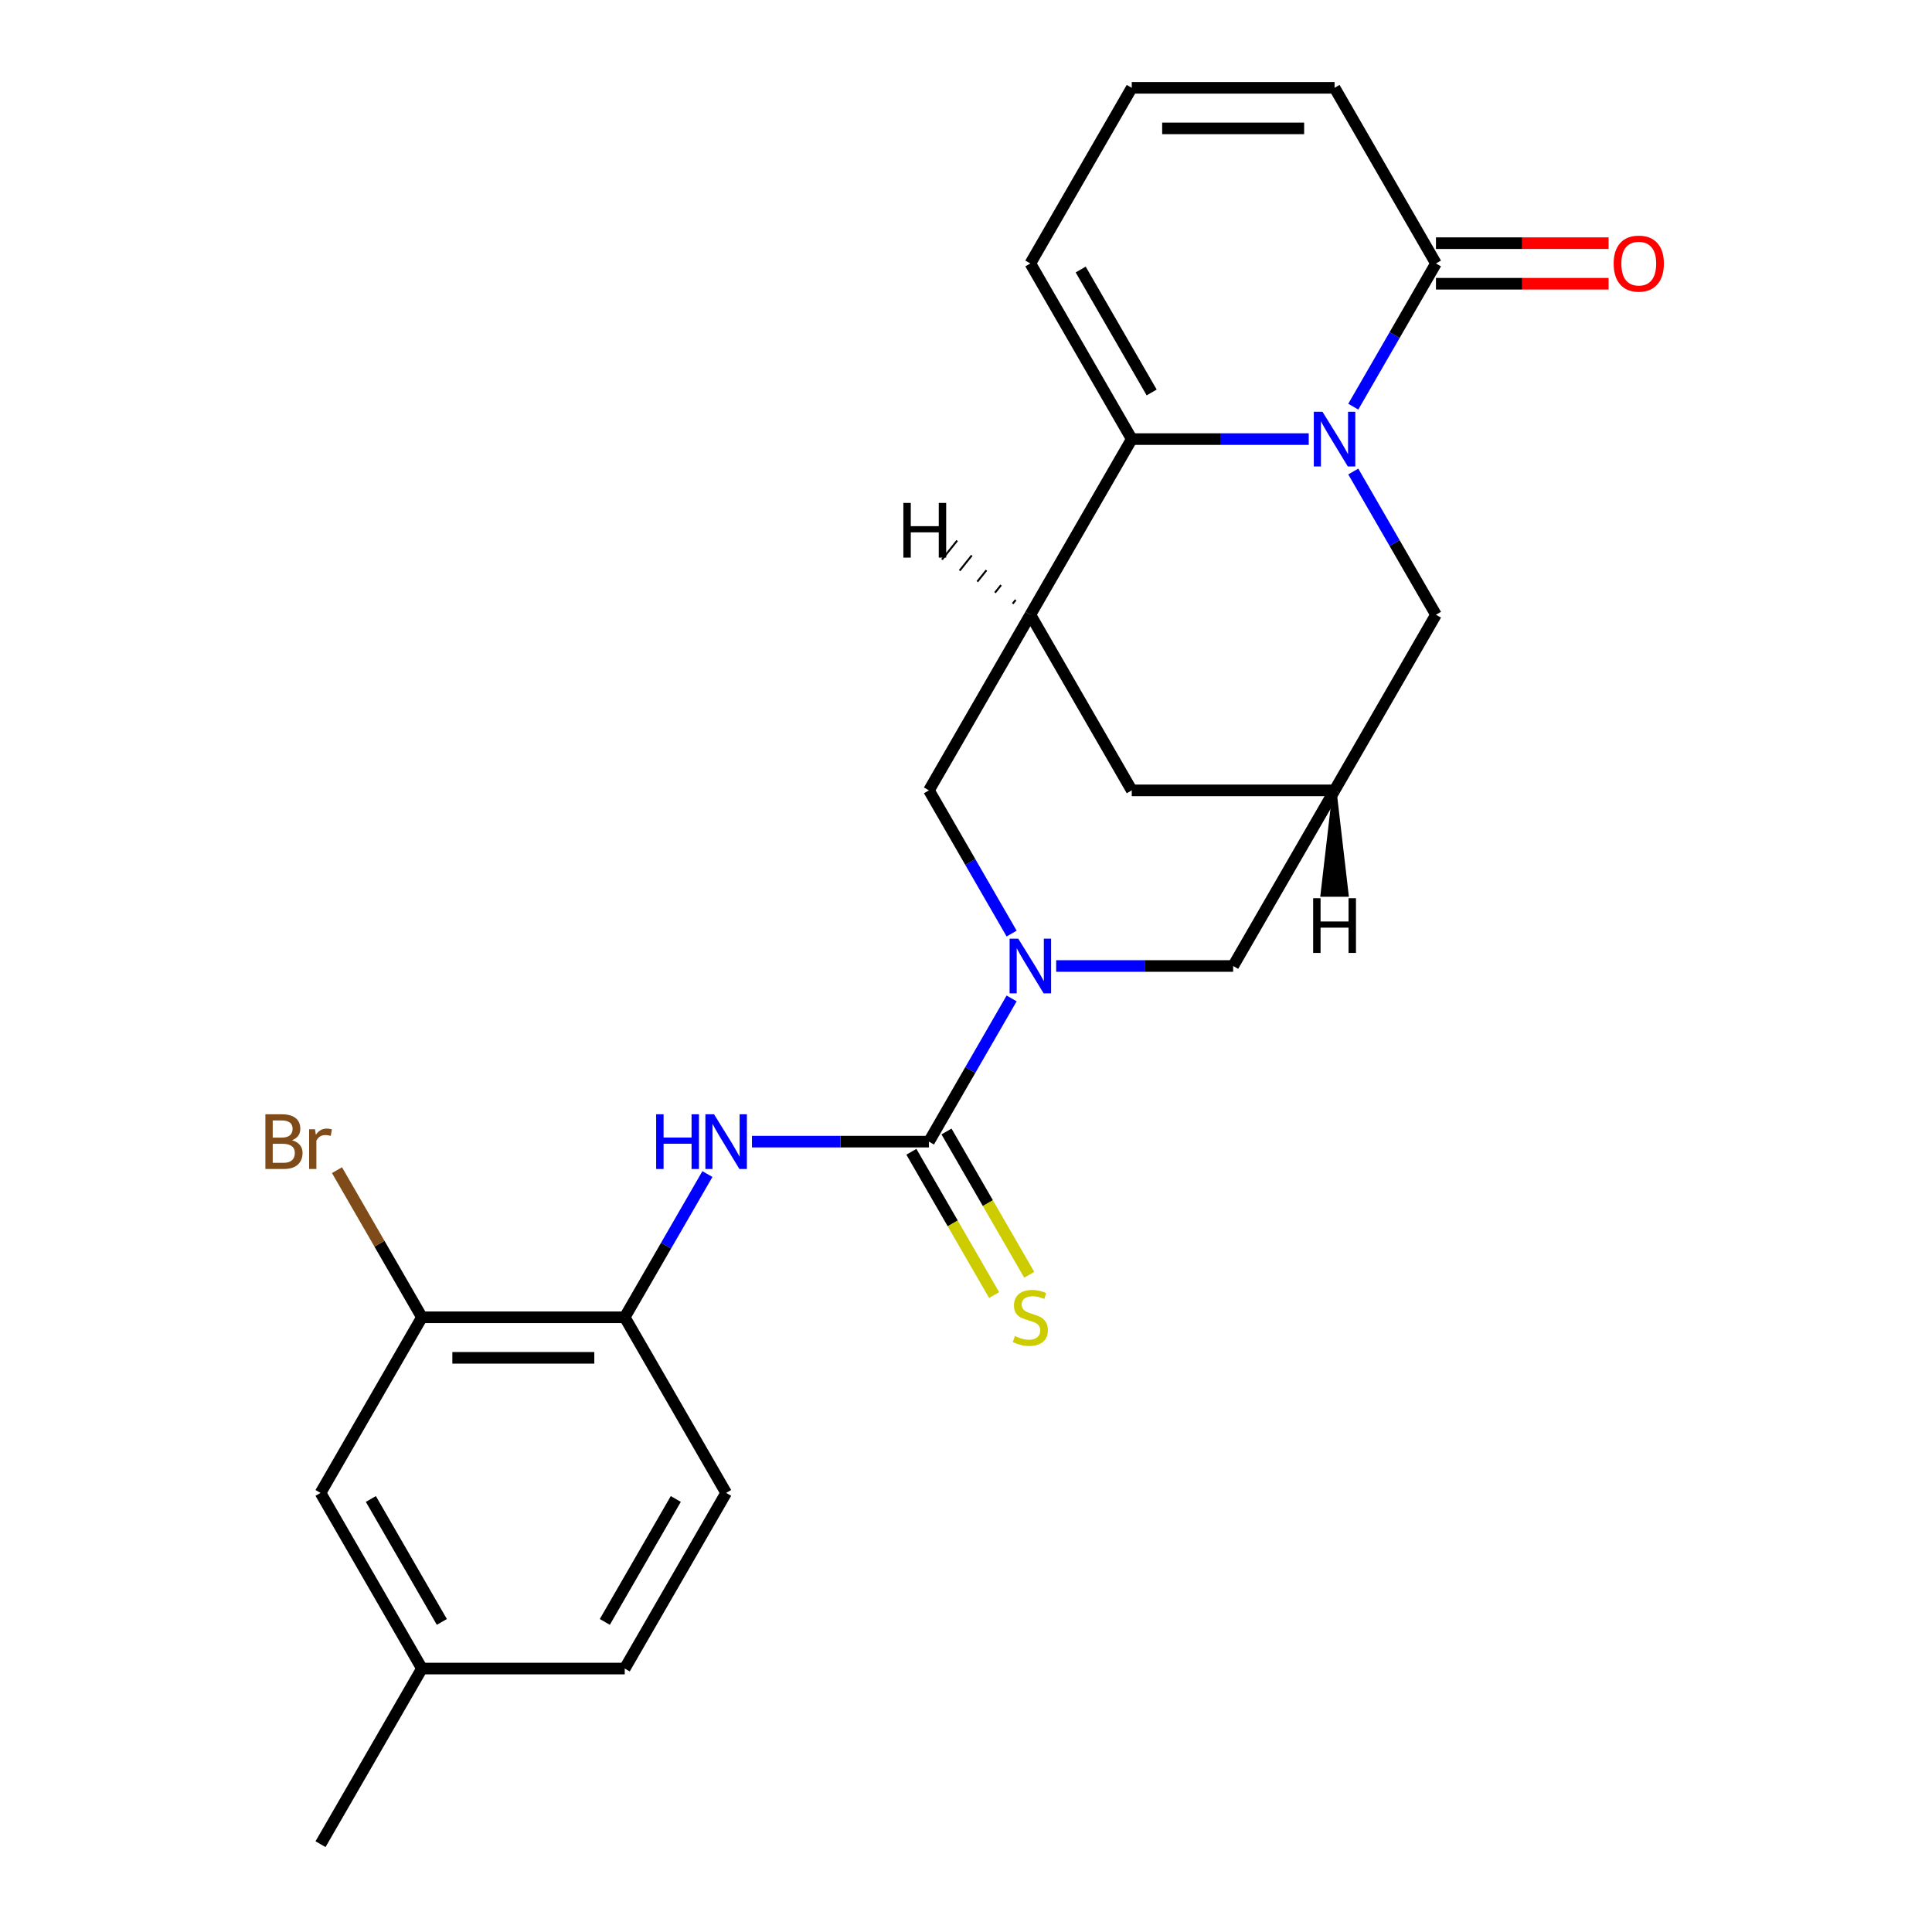 <?xml version='1.0' encoding='iso-8859-1'?>
<svg version='1.1' baseProfile='full'
              xmlns='http://www.w3.org/2000/svg'
                      xmlns:rdkit='http://www.rdkit.org/xml'
                      xmlns:xlink='http://www.w3.org/1999/xlink'
                  xml:space='preserve'
width='1000px' height='1000px' viewBox='0 0 1000 1000'>
<!-- END OF HEADER -->
<rect style='opacity:1.0;fill:#FFFFFF;stroke:none' width='1000' height='1000' x='0' y='0'> </rect>
<path class='bond-0' d='M 677.402,227.273 L 631.597,227.273' style='fill:none;fill-rule:evenodd;stroke:#0000FF;stroke-width:6px;stroke-linecap:butt;stroke-linejoin:miter;stroke-opacity:1' />
<path class='bond-0' d='M 631.597,227.273 L 585.793,227.273' style='fill:none;fill-rule:evenodd;stroke:#000000;stroke-width:6px;stroke-linecap:butt;stroke-linejoin:miter;stroke-opacity:1' />
<path class='bond-4' d='M 700.456,210.488 L 721.854,173.426' style='fill:none;fill-rule:evenodd;stroke:#0000FF;stroke-width:6px;stroke-linecap:butt;stroke-linejoin:miter;stroke-opacity:1' />
<path class='bond-4' d='M 721.854,173.426 L 743.252,136.364' style='fill:none;fill-rule:evenodd;stroke:#000000;stroke-width:6px;stroke-linecap:butt;stroke-linejoin:miter;stroke-opacity:1' />
<path class='bond-8' d='M 700.456,244.057 L 721.854,281.119' style='fill:none;fill-rule:evenodd;stroke:#0000FF;stroke-width:6px;stroke-linecap:butt;stroke-linejoin:miter;stroke-opacity:1' />
<path class='bond-8' d='M 721.854,281.119 L 743.252,318.182' style='fill:none;fill-rule:evenodd;stroke:#000000;stroke-width:6px;stroke-linecap:butt;stroke-linejoin:miter;stroke-opacity:1' />
<path class='bond-3' d='M 585.793,227.273 L 533.307,318.182' style='fill:none;fill-rule:evenodd;stroke:#000000;stroke-width:6px;stroke-linecap:butt;stroke-linejoin:miter;stroke-opacity:1' />
<path class='bond-14' d='M 585.793,227.273 L 533.307,136.364' style='fill:none;fill-rule:evenodd;stroke:#000000;stroke-width:6px;stroke-linecap:butt;stroke-linejoin:miter;stroke-opacity:1' />
<path class='bond-14' d='M 596.102,203.139 L 559.362,139.503' style='fill:none;fill-rule:evenodd;stroke:#000000;stroke-width:6px;stroke-linecap:butt;stroke-linejoin:miter;stroke-opacity:1' />
<path class='bond-1' d='M 546.671,500 L 592.475,500' style='fill:none;fill-rule:evenodd;stroke:#0000FF;stroke-width:6px;stroke-linecap:butt;stroke-linejoin:miter;stroke-opacity:1' />
<path class='bond-1' d='M 592.475,500 L 638.28,500' style='fill:none;fill-rule:evenodd;stroke:#000000;stroke-width:6px;stroke-linecap:butt;stroke-linejoin:miter;stroke-opacity:1' />
<path class='bond-2' d='M 523.616,516.784 L 502.218,553.847' style='fill:none;fill-rule:evenodd;stroke:#0000FF;stroke-width:6px;stroke-linecap:butt;stroke-linejoin:miter;stroke-opacity:1' />
<path class='bond-2' d='M 502.218,553.847 L 480.82,590.909' style='fill:none;fill-rule:evenodd;stroke:#000000;stroke-width:6px;stroke-linecap:butt;stroke-linejoin:miter;stroke-opacity:1' />
<path class='bond-26' d='M 523.616,483.216 L 502.218,446.153' style='fill:none;fill-rule:evenodd;stroke:#0000FF;stroke-width:6px;stroke-linecap:butt;stroke-linejoin:miter;stroke-opacity:1' />
<path class='bond-26' d='M 502.218,446.153 L 480.82,409.091' style='fill:none;fill-rule:evenodd;stroke:#000000;stroke-width:6px;stroke-linecap:butt;stroke-linejoin:miter;stroke-opacity:1' />
<path class='bond-5' d='M 480.82,590.909 L 435.016,590.909' style='fill:none;fill-rule:evenodd;stroke:#000000;stroke-width:6px;stroke-linecap:butt;stroke-linejoin:miter;stroke-opacity:1' />
<path class='bond-5' d='M 435.016,590.909 L 389.212,590.909' style='fill:none;fill-rule:evenodd;stroke:#0000FF;stroke-width:6px;stroke-linecap:butt;stroke-linejoin:miter;stroke-opacity:1' />
<path class='bond-13' d='M 471.73,596.158 L 493.139,633.24' style='fill:none;fill-rule:evenodd;stroke:#000000;stroke-width:6px;stroke-linecap:butt;stroke-linejoin:miter;stroke-opacity:1' />
<path class='bond-13' d='M 493.139,633.24 L 514.549,670.323' style='fill:none;fill-rule:evenodd;stroke:#CCCC00;stroke-width:6px;stroke-linecap:butt;stroke-linejoin:miter;stroke-opacity:1' />
<path class='bond-13' d='M 489.911,585.66 L 511.321,622.743' style='fill:none;fill-rule:evenodd;stroke:#000000;stroke-width:6px;stroke-linecap:butt;stroke-linejoin:miter;stroke-opacity:1' />
<path class='bond-13' d='M 511.321,622.743 L 532.73,659.825' style='fill:none;fill-rule:evenodd;stroke:#CCCC00;stroke-width:6px;stroke-linecap:butt;stroke-linejoin:miter;stroke-opacity:1' />
<path class='bond-6' d='M 533.307,318.182 L 480.82,409.091' style='fill:none;fill-rule:evenodd;stroke:#000000;stroke-width:6px;stroke-linecap:butt;stroke-linejoin:miter;stroke-opacity:1' />
<path class='bond-24' d='M 533.307,318.182 L 585.793,409.091' style='fill:none;fill-rule:evenodd;stroke:#000000;stroke-width:6px;stroke-linecap:butt;stroke-linejoin:miter;stroke-opacity:1' />
<path class='bond-28' d='M 525.73,310.507 L 524.156,312.475' style='fill:none;fill-rule:evenodd;stroke:#000000;stroke-width:1.0px;stroke-linecap:butt;stroke-linejoin:miter;stroke-opacity:1' />
<path class='bond-28' d='M 518.154,302.833 L 515.006,306.768' style='fill:none;fill-rule:evenodd;stroke:#000000;stroke-width:1.0px;stroke-linecap:butt;stroke-linejoin:miter;stroke-opacity:1' />
<path class='bond-28' d='M 510.577,295.159 L 505.856,301.061' style='fill:none;fill-rule:evenodd;stroke:#000000;stroke-width:1.0px;stroke-linecap:butt;stroke-linejoin:miter;stroke-opacity:1' />
<path class='bond-28' d='M 503.001,287.484 L 496.706,295.353' style='fill:none;fill-rule:evenodd;stroke:#000000;stroke-width:1.0px;stroke-linecap:butt;stroke-linejoin:miter;stroke-opacity:1' />
<path class='bond-28' d='M 495.424,279.81 L 487.555,289.646' style='fill:none;fill-rule:evenodd;stroke:#000000;stroke-width:1.0px;stroke-linecap:butt;stroke-linejoin:miter;stroke-opacity:1' />
<path class='bond-16' d='M 743.252,136.364 L 690.766,45.455' style='fill:none;fill-rule:evenodd;stroke:#000000;stroke-width:6px;stroke-linecap:butt;stroke-linejoin:miter;stroke-opacity:1' />
<path class='bond-17' d='M 743.252,146.861 L 787.927,146.861' style='fill:none;fill-rule:evenodd;stroke:#000000;stroke-width:6px;stroke-linecap:butt;stroke-linejoin:miter;stroke-opacity:1' />
<path class='bond-17' d='M 787.927,146.861 L 832.601,146.861' style='fill:none;fill-rule:evenodd;stroke:#FF0000;stroke-width:6px;stroke-linecap:butt;stroke-linejoin:miter;stroke-opacity:1' />
<path class='bond-17' d='M 743.252,125.866 L 787.927,125.866' style='fill:none;fill-rule:evenodd;stroke:#000000;stroke-width:6px;stroke-linecap:butt;stroke-linejoin:miter;stroke-opacity:1' />
<path class='bond-17' d='M 787.927,125.866 L 832.601,125.866' style='fill:none;fill-rule:evenodd;stroke:#FF0000;stroke-width:6px;stroke-linecap:butt;stroke-linejoin:miter;stroke-opacity:1' />
<path class='bond-9' d='M 366.157,607.693 L 344.759,644.756' style='fill:none;fill-rule:evenodd;stroke:#0000FF;stroke-width:6px;stroke-linecap:butt;stroke-linejoin:miter;stroke-opacity:1' />
<path class='bond-9' d='M 344.759,644.756 L 323.361,681.818' style='fill:none;fill-rule:evenodd;stroke:#000000;stroke-width:6px;stroke-linecap:butt;stroke-linejoin:miter;stroke-opacity:1' />
<path class='bond-7' d='M 690.766,409.091 L 743.252,318.182' style='fill:none;fill-rule:evenodd;stroke:#000000;stroke-width:6px;stroke-linecap:butt;stroke-linejoin:miter;stroke-opacity:1' />
<path class='bond-10' d='M 690.766,409.091 L 638.28,500' style='fill:none;fill-rule:evenodd;stroke:#000000;stroke-width:6px;stroke-linecap:butt;stroke-linejoin:miter;stroke-opacity:1' />
<path class='bond-11' d='M 690.766,409.091 L 585.793,409.091' style='fill:none;fill-rule:evenodd;stroke:#000000;stroke-width:6px;stroke-linecap:butt;stroke-linejoin:miter;stroke-opacity:1' />
<path class='bond-29' d='M 690.766,409.091 L 684.468,463.163 L 697.064,463.163 Z' style='fill:#000000;fill-rule:evenodd;fill-opacity:1;stroke:#000000;stroke-width:2px;stroke-linecap:butt;stroke-linejoin:miter;stroke-opacity:1;' />
<path class='bond-12' d='M 323.361,681.818 L 218.389,681.818' style='fill:none;fill-rule:evenodd;stroke:#000000;stroke-width:6px;stroke-linecap:butt;stroke-linejoin:miter;stroke-opacity:1' />
<path class='bond-12' d='M 307.615,702.813 L 234.134,702.813' style='fill:none;fill-rule:evenodd;stroke:#000000;stroke-width:6px;stroke-linecap:butt;stroke-linejoin:miter;stroke-opacity:1' />
<path class='bond-19' d='M 323.361,681.818 L 375.848,772.727' style='fill:none;fill-rule:evenodd;stroke:#000000;stroke-width:6px;stroke-linecap:butt;stroke-linejoin:miter;stroke-opacity:1' />
<path class='bond-18' d='M 218.389,681.818 L 165.902,772.727' style='fill:none;fill-rule:evenodd;stroke:#000000;stroke-width:6px;stroke-linecap:butt;stroke-linejoin:miter;stroke-opacity:1' />
<path class='bond-20' d='M 218.389,681.818 L 196.407,643.746' style='fill:none;fill-rule:evenodd;stroke:#000000;stroke-width:6px;stroke-linecap:butt;stroke-linejoin:miter;stroke-opacity:1' />
<path class='bond-20' d='M 196.407,643.746 L 174.426,605.674' style='fill:none;fill-rule:evenodd;stroke:#7F4C19;stroke-width:6px;stroke-linecap:butt;stroke-linejoin:miter;stroke-opacity:1' />
<path class='bond-25' d='M 533.307,136.364 L 585.793,45.455' style='fill:none;fill-rule:evenodd;stroke:#000000;stroke-width:6px;stroke-linecap:butt;stroke-linejoin:miter;stroke-opacity:1' />
<path class='bond-15' d='M 585.793,45.455 L 690.766,45.455' style='fill:none;fill-rule:evenodd;stroke:#000000;stroke-width:6px;stroke-linecap:butt;stroke-linejoin:miter;stroke-opacity:1' />
<path class='bond-15' d='M 601.539,66.449 L 675.02,66.449' style='fill:none;fill-rule:evenodd;stroke:#000000;stroke-width:6px;stroke-linecap:butt;stroke-linejoin:miter;stroke-opacity:1' />
<path class='bond-27' d='M 165.902,772.727 L 218.389,863.636' style='fill:none;fill-rule:evenodd;stroke:#000000;stroke-width:6px;stroke-linecap:butt;stroke-linejoin:miter;stroke-opacity:1' />
<path class='bond-27' d='M 191.957,775.866 L 228.697,839.503' style='fill:none;fill-rule:evenodd;stroke:#000000;stroke-width:6px;stroke-linecap:butt;stroke-linejoin:miter;stroke-opacity:1' />
<path class='bond-22' d='M 375.848,772.727 L 323.361,863.636' style='fill:none;fill-rule:evenodd;stroke:#000000;stroke-width:6px;stroke-linecap:butt;stroke-linejoin:miter;stroke-opacity:1' />
<path class='bond-22' d='M 349.793,775.866 L 313.052,839.503' style='fill:none;fill-rule:evenodd;stroke:#000000;stroke-width:6px;stroke-linecap:butt;stroke-linejoin:miter;stroke-opacity:1' />
<path class='bond-21' d='M 218.389,863.636 L 323.361,863.636' style='fill:none;fill-rule:evenodd;stroke:#000000;stroke-width:6px;stroke-linecap:butt;stroke-linejoin:miter;stroke-opacity:1' />
<path class='bond-23' d='M 218.389,863.636 L 165.902,954.545' style='fill:none;fill-rule:evenodd;stroke:#000000;stroke-width:6px;stroke-linecap:butt;stroke-linejoin:miter;stroke-opacity:1' />
<path  class='atom-0' d='M 684.506 213.113
L 693.786 228.113
Q 694.706 229.593, 696.186 232.273
Q 697.666 234.953, 697.746 235.113
L 697.746 213.113
L 701.506 213.113
L 701.506 241.433
L 697.626 241.433
L 687.666 225.033
Q 686.506 223.113, 685.266 220.913
Q 684.066 218.713, 683.706 218.033
L 683.706 241.433
L 680.026 241.433
L 680.026 213.113
L 684.506 213.113
' fill='#0000FF'/>
<path  class='atom-2' d='M 527.047 485.84
L 536.327 500.84
Q 537.247 502.32, 538.727 505
Q 540.207 507.68, 540.287 507.84
L 540.287 485.84
L 544.047 485.84
L 544.047 514.16
L 540.167 514.16
L 530.207 497.76
Q 529.047 495.84, 527.807 493.64
Q 526.607 491.44, 526.247 490.76
L 526.247 514.16
L 522.567 514.16
L 522.567 485.84
L 527.047 485.84
' fill='#0000FF'/>
<path  class='atom-6' d='M 339.628 576.749
L 343.468 576.749
L 343.468 588.789
L 357.948 588.789
L 357.948 576.749
L 361.788 576.749
L 361.788 605.069
L 357.948 605.069
L 357.948 591.989
L 343.468 591.989
L 343.468 605.069
L 339.628 605.069
L 339.628 576.749
' fill='#0000FF'/>
<path  class='atom-6' d='M 369.588 576.749
L 378.868 591.749
Q 379.788 593.229, 381.268 595.909
Q 382.748 598.589, 382.828 598.749
L 382.828 576.749
L 386.588 576.749
L 386.588 605.069
L 382.708 605.069
L 372.748 588.669
Q 371.588 586.749, 370.348 584.549
Q 369.148 582.349, 368.788 581.669
L 368.788 605.069
L 365.108 605.069
L 365.108 576.749
L 369.588 576.749
' fill='#0000FF'/>
<path  class='atom-14' d='M 525.307 691.538
Q 525.627 691.658, 526.947 692.218
Q 528.267 692.778, 529.707 693.138
Q 531.187 693.458, 532.627 693.458
Q 535.307 693.458, 536.867 692.178
Q 538.427 690.858, 538.427 688.578
Q 538.427 687.018, 537.627 686.058
Q 536.867 685.098, 535.667 684.578
Q 534.467 684.058, 532.467 683.458
Q 529.947 682.698, 528.427 681.978
Q 526.947 681.258, 525.867 679.738
Q 524.827 678.218, 524.827 675.658
Q 524.827 672.098, 527.227 669.898
Q 529.667 667.698, 534.467 667.698
Q 537.747 667.698, 541.467 669.258
L 540.547 672.338
Q 537.147 670.938, 534.587 670.938
Q 531.827 670.938, 530.307 672.098
Q 528.787 673.218, 528.827 675.178
Q 528.827 676.698, 529.587 677.618
Q 530.387 678.538, 531.507 679.058
Q 532.667 679.578, 534.587 680.178
Q 537.147 680.978, 538.667 681.778
Q 540.187 682.578, 541.267 684.218
Q 542.387 685.818, 542.387 688.578
Q 542.387 692.498, 539.747 694.618
Q 537.147 696.698, 532.787 696.698
Q 530.267 696.698, 528.347 696.138
Q 526.467 695.618, 524.227 694.698
L 525.307 691.538
' fill='#CCCC00'/>
<path  class='atom-18' d='M 835.225 136.444
Q 835.225 129.644, 838.585 125.844
Q 841.945 122.044, 848.225 122.044
Q 854.505 122.044, 857.865 125.844
Q 861.225 129.644, 861.225 136.444
Q 861.225 143.324, 857.825 147.244
Q 854.425 151.124, 848.225 151.124
Q 841.985 151.124, 838.585 147.244
Q 835.225 143.364, 835.225 136.444
M 848.225 147.924
Q 852.545 147.924, 854.865 145.044
Q 857.225 142.124, 857.225 136.444
Q 857.225 130.884, 854.865 128.084
Q 852.545 125.244, 848.225 125.244
Q 843.905 125.244, 841.545 128.044
Q 839.225 130.844, 839.225 136.444
Q 839.225 142.164, 841.545 145.044
Q 843.905 147.924, 848.225 147.924
' fill='#FF0000'/>
<path  class='atom-21' d='M 151.122 590.189
Q 153.842 590.949, 155.202 592.629
Q 156.602 594.269, 156.602 596.709
Q 156.602 600.629, 154.082 602.869
Q 151.602 605.069, 146.882 605.069
L 137.362 605.069
L 137.362 576.749
L 145.722 576.749
Q 150.562 576.749, 153.002 578.709
Q 155.442 580.669, 155.442 584.269
Q 155.442 588.549, 151.122 590.189
M 141.162 579.949
L 141.162 588.829
L 145.722 588.829
Q 148.522 588.829, 149.962 587.709
Q 151.442 586.549, 151.442 584.269
Q 151.442 579.949, 145.722 579.949
L 141.162 579.949
M 146.882 601.869
Q 149.642 601.869, 151.122 600.549
Q 152.602 599.229, 152.602 596.709
Q 152.602 594.389, 150.962 593.229
Q 149.362 592.029, 146.282 592.029
L 141.162 592.029
L 141.162 601.869
L 146.882 601.869
' fill='#7F4C19'/>
<path  class='atom-21' d='M 163.042 584.509
L 163.482 587.349
Q 165.642 584.149, 169.162 584.149
Q 170.282 584.149, 171.802 584.549
L 171.202 587.909
Q 169.482 587.509, 168.522 587.509
Q 166.842 587.509, 165.722 588.189
Q 164.642 588.829, 163.762 590.389
L 163.762 605.069
L 160.002 605.069
L 160.002 584.509
L 163.042 584.509
' fill='#7F4C19'/>
<path  class='atom-25' d='M 467.58 260.305
L 471.42 260.305
L 471.42 272.345
L 485.9 272.345
L 485.9 260.305
L 489.74 260.305
L 489.74 288.625
L 485.9 288.625
L 485.9 275.545
L 471.42 275.545
L 471.42 288.625
L 467.58 288.625
L 467.58 260.305
' fill='#000000'/>
<path  class='atom-26' d='M 679.686 464.913
L 683.526 464.913
L 683.526 476.953
L 698.006 476.953
L 698.006 464.913
L 701.846 464.913
L 701.846 493.233
L 698.006 493.233
L 698.006 480.153
L 683.526 480.153
L 683.526 493.233
L 679.686 493.233
L 679.686 464.913
' fill='#000000'/>
</svg>
